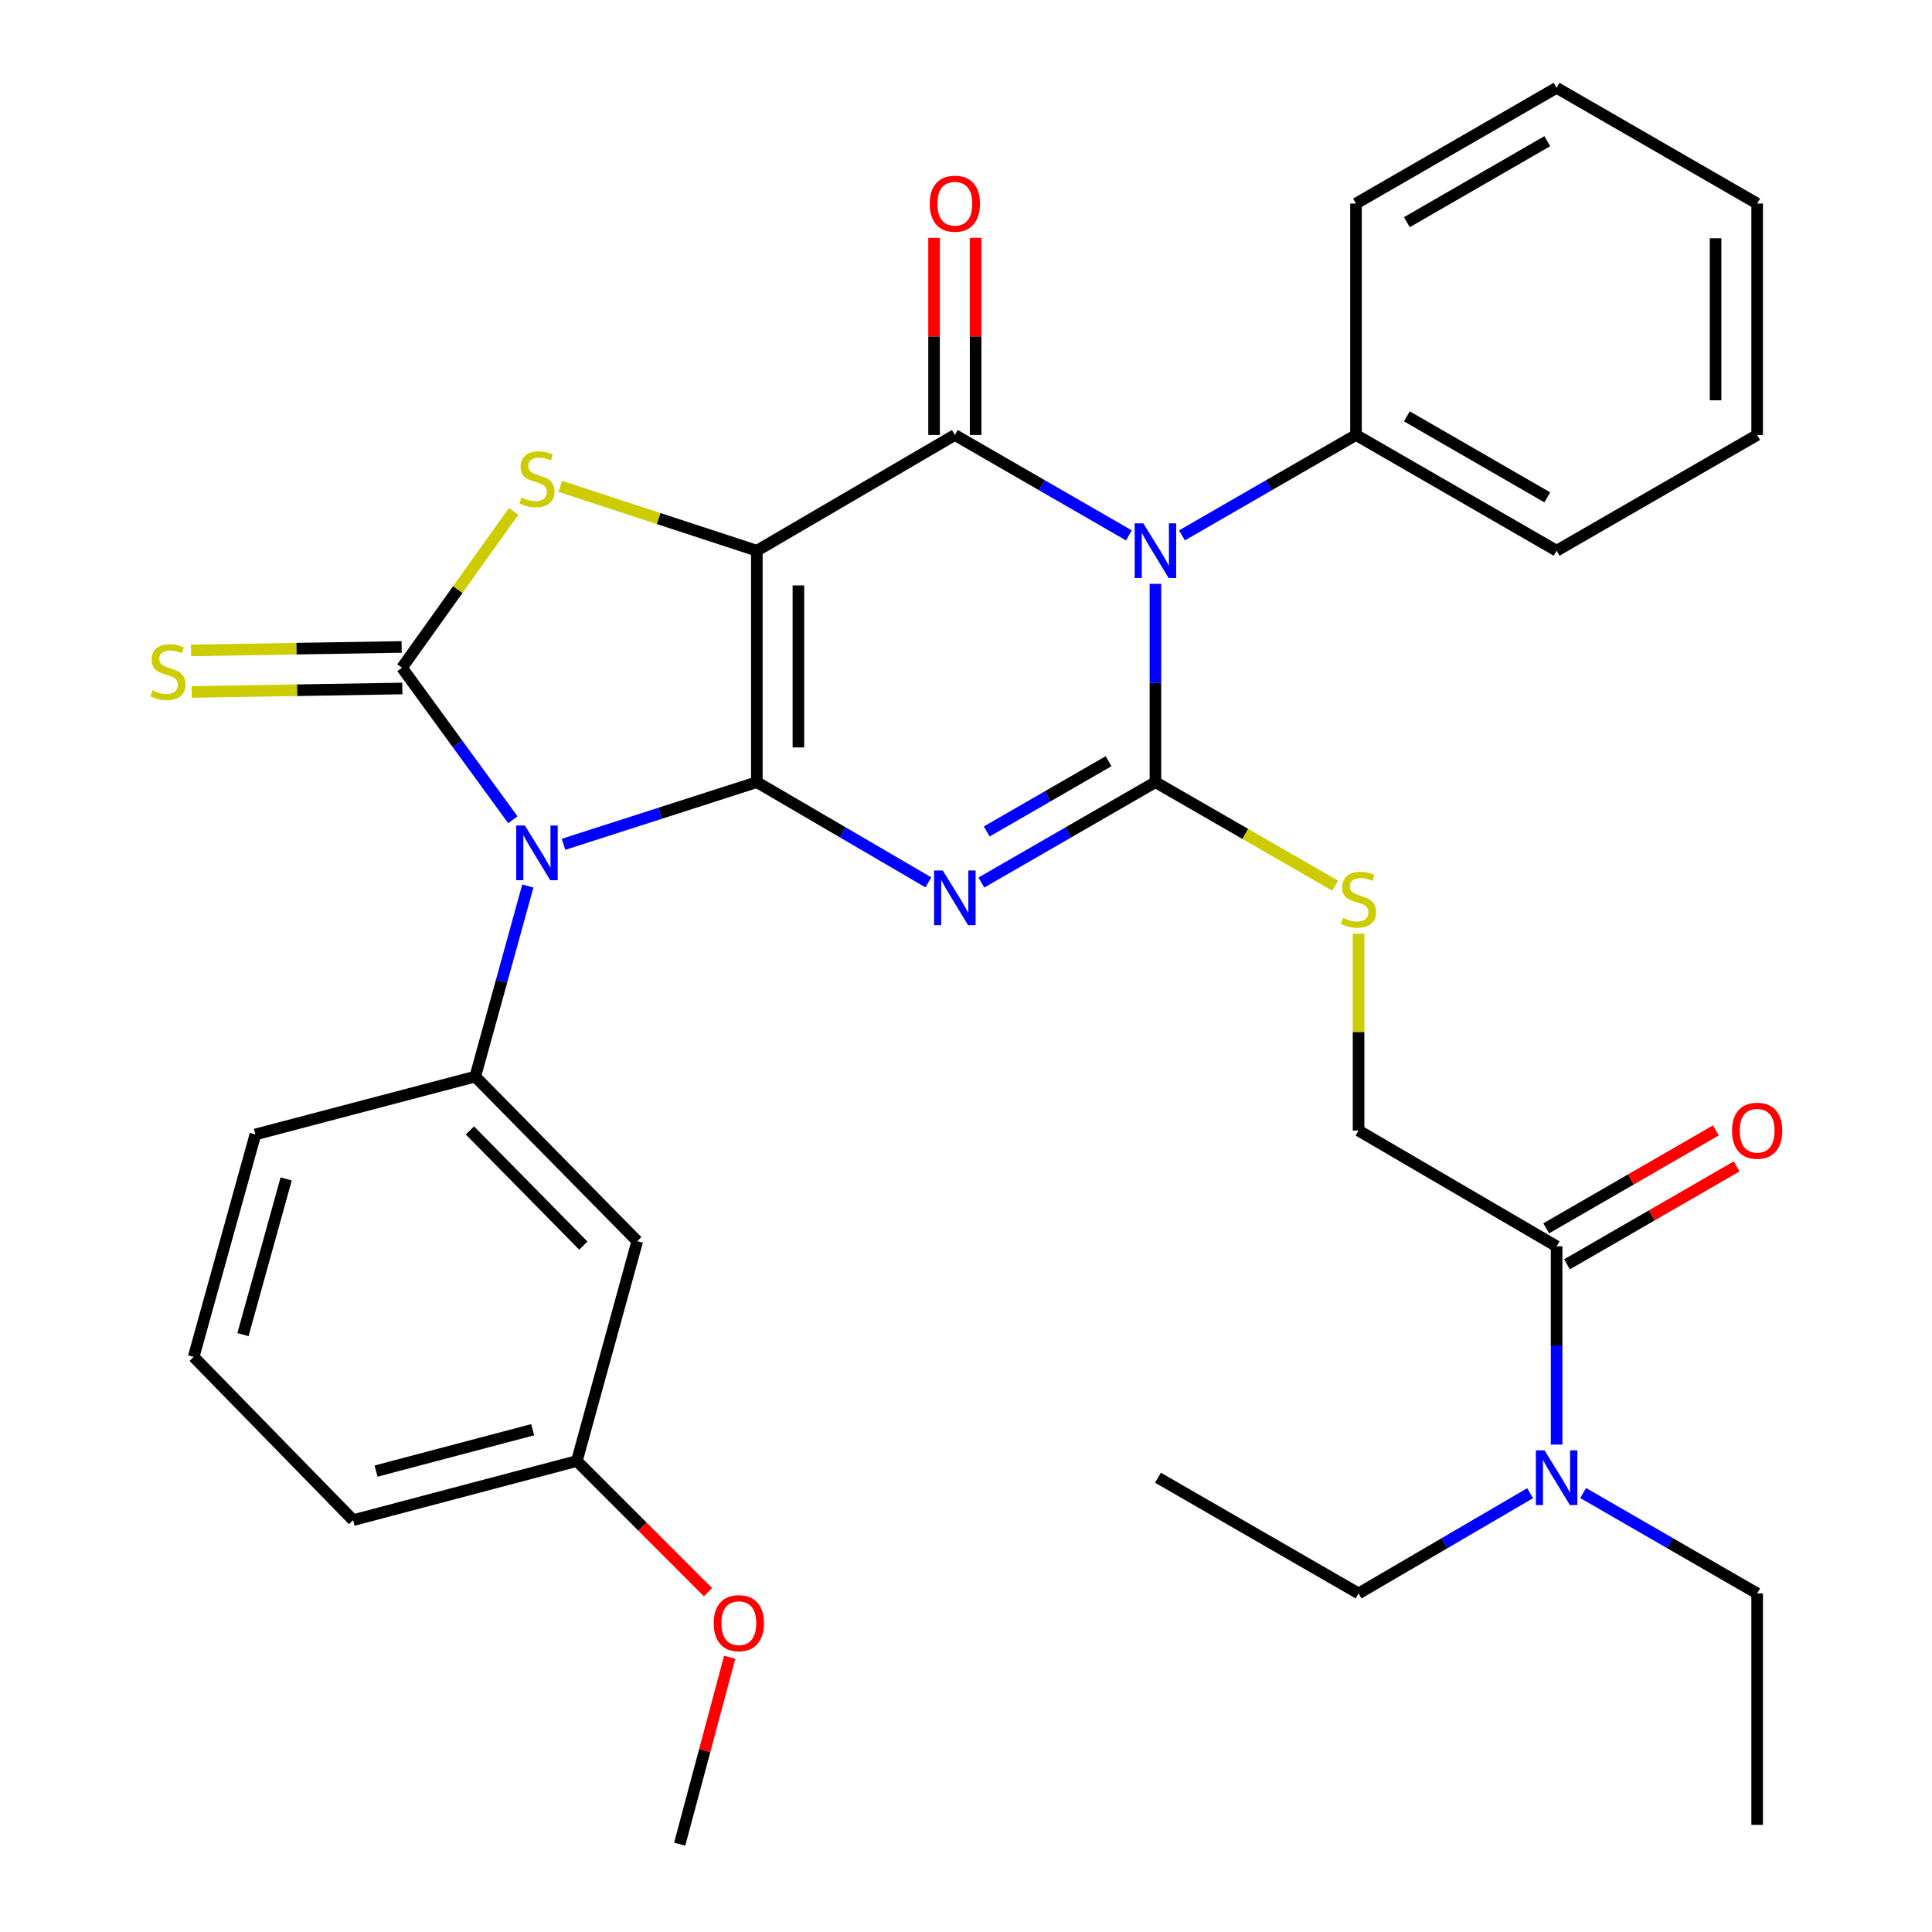 <?xml version='1.0' encoding='iso-8859-1'?>
<svg version='1.1' baseProfile='full'
              xmlns='http://www.w3.org/2000/svg'
                      xmlns:rdkit='http://www.rdkit.org/xml'
                      xmlns:xlink='http://www.w3.org/1999/xlink'
                  xml:space='preserve'
width='1000px' height='1000px' viewBox='0 0 1000 1000'>
<!-- END OF HEADER -->
<rect style='opacity:1.0;fill:#FFFFFF;stroke:none' width='1000' height='1000' x='0' y='0'> </rect>
<path class='bond-0' d='M 391.741,404.841 L 391.741,285.049' style='fill:none;fill-rule:evenodd;stroke:#000000;stroke-width:6px;stroke-linecap:butt;stroke-linejoin:miter;stroke-opacity:1' />
<path class='bond-0' d='M 413.254,386.872 L 413.254,303.018' style='fill:none;fill-rule:evenodd;stroke:#000000;stroke-width:6px;stroke-linecap:butt;stroke-linejoin:miter;stroke-opacity:1' />
<path class='bond-1' d='M 391.741,404.841 L 436.13,430.775' style='fill:none;fill-rule:evenodd;stroke:#000000;stroke-width:6px;stroke-linecap:butt;stroke-linejoin:miter;stroke-opacity:1' />
<path class='bond-1' d='M 436.13,430.775 L 480.519,456.71' style='fill:none;fill-rule:evenodd;stroke:#0000FF;stroke-width:6px;stroke-linecap:butt;stroke-linejoin:miter;stroke-opacity:1' />
<path class='bond-2' d='M 391.741,404.841 L 341.703,420.932' style='fill:none;fill-rule:evenodd;stroke:#000000;stroke-width:6px;stroke-linecap:butt;stroke-linejoin:miter;stroke-opacity:1' />
<path class='bond-2' d='M 341.703,420.932 L 291.666,437.022' style='fill:none;fill-rule:evenodd;stroke:#0000FF;stroke-width:6px;stroke-linecap:butt;stroke-linejoin:miter;stroke-opacity:1' />
<path class='bond-5' d='M 391.741,285.049 L 494.226,225.148' style='fill:none;fill-rule:evenodd;stroke:#000000;stroke-width:6px;stroke-linecap:butt;stroke-linejoin:miter;stroke-opacity:1' />
<path class='bond-7' d='M 391.741,285.049 L 340.876,268.388' style='fill:none;fill-rule:evenodd;stroke:#000000;stroke-width:6px;stroke-linecap:butt;stroke-linejoin:miter;stroke-opacity:1' />
<path class='bond-7' d='M 340.876,268.388 L 290.011,251.727' style='fill:none;fill-rule:evenodd;stroke:#CCCC00;stroke-width:6px;stroke-linecap:butt;stroke-linejoin:miter;stroke-opacity:1' />
<path class='bond-3' d='M 507.963,456.797 L 553.007,430.819' style='fill:none;fill-rule:evenodd;stroke:#0000FF;stroke-width:6px;stroke-linecap:butt;stroke-linejoin:miter;stroke-opacity:1' />
<path class='bond-3' d='M 553.007,430.819 L 598.05,404.841' style='fill:none;fill-rule:evenodd;stroke:#000000;stroke-width:6px;stroke-linecap:butt;stroke-linejoin:miter;stroke-opacity:1' />
<path class='bond-3' d='M 510.728,430.367 L 542.259,412.183' style='fill:none;fill-rule:evenodd;stroke:#0000FF;stroke-width:6px;stroke-linecap:butt;stroke-linejoin:miter;stroke-opacity:1' />
<path class='bond-3' d='M 542.259,412.183 L 573.789,393.998' style='fill:none;fill-rule:evenodd;stroke:#000000;stroke-width:6px;stroke-linecap:butt;stroke-linejoin:miter;stroke-opacity:1' />
<path class='bond-6' d='M 265.451,424.312 L 236.76,384.96' style='fill:none;fill-rule:evenodd;stroke:#0000FF;stroke-width:6px;stroke-linecap:butt;stroke-linejoin:miter;stroke-opacity:1' />
<path class='bond-6' d='M 236.76,384.96 L 208.068,345.608' style='fill:none;fill-rule:evenodd;stroke:#000000;stroke-width:6px;stroke-linecap:butt;stroke-linejoin:miter;stroke-opacity:1' />
<path class='bond-8' d='M 273.203,458.6 L 259.597,507.924' style='fill:none;fill-rule:evenodd;stroke:#0000FF;stroke-width:6px;stroke-linecap:butt;stroke-linejoin:miter;stroke-opacity:1' />
<path class='bond-8' d='M 259.597,507.924 L 245.99,557.248' style='fill:none;fill-rule:evenodd;stroke:#000000;stroke-width:6px;stroke-linecap:butt;stroke-linejoin:miter;stroke-opacity:1' />
<path class='bond-4' d='M 598.05,404.841 L 598.05,353.523' style='fill:none;fill-rule:evenodd;stroke:#000000;stroke-width:6px;stroke-linecap:butt;stroke-linejoin:miter;stroke-opacity:1' />
<path class='bond-4' d='M 598.05,353.523 L 598.05,302.204' style='fill:none;fill-rule:evenodd;stroke:#0000FF;stroke-width:6px;stroke-linecap:butt;stroke-linejoin:miter;stroke-opacity:1' />
<path class='bond-9' d='M 598.05,404.841 L 644.563,431.632' style='fill:none;fill-rule:evenodd;stroke:#000000;stroke-width:6px;stroke-linecap:butt;stroke-linejoin:miter;stroke-opacity:1' />
<path class='bond-9' d='M 644.563,431.632 L 691.076,458.423' style='fill:none;fill-rule:evenodd;stroke:#CCCC00;stroke-width:6px;stroke-linecap:butt;stroke-linejoin:miter;stroke-opacity:1' />
<path class='bond-13' d='M 611.787,277.123 L 656.825,251.135' style='fill:none;fill-rule:evenodd;stroke:#0000FF;stroke-width:6px;stroke-linecap:butt;stroke-linejoin:miter;stroke-opacity:1' />
<path class='bond-13' d='M 656.825,251.135 L 701.862,225.148' style='fill:none;fill-rule:evenodd;stroke:#000000;stroke-width:6px;stroke-linecap:butt;stroke-linejoin:miter;stroke-opacity:1' />
<path class='bond-34' d='M 584.314,277.124 L 539.27,251.136' style='fill:none;fill-rule:evenodd;stroke:#0000FF;stroke-width:6px;stroke-linecap:butt;stroke-linejoin:miter;stroke-opacity:1' />
<path class='bond-34' d='M 539.27,251.136 L 494.226,225.148' style='fill:none;fill-rule:evenodd;stroke:#000000;stroke-width:6px;stroke-linecap:butt;stroke-linejoin:miter;stroke-opacity:1' />
<path class='bond-14' d='M 504.983,225.148 L 504.983,174.129' style='fill:none;fill-rule:evenodd;stroke:#000000;stroke-width:6px;stroke-linecap:butt;stroke-linejoin:miter;stroke-opacity:1' />
<path class='bond-14' d='M 504.983,174.129 L 504.983,123.111' style='fill:none;fill-rule:evenodd;stroke:#FF0000;stroke-width:6px;stroke-linecap:butt;stroke-linejoin:miter;stroke-opacity:1' />
<path class='bond-14' d='M 483.47,225.148 L 483.47,174.129' style='fill:none;fill-rule:evenodd;stroke:#000000;stroke-width:6px;stroke-linecap:butt;stroke-linejoin:miter;stroke-opacity:1' />
<path class='bond-14' d='M 483.47,174.129 L 483.47,123.111' style='fill:none;fill-rule:evenodd;stroke:#FF0000;stroke-width:6px;stroke-linecap:butt;stroke-linejoin:miter;stroke-opacity:1' />
<path class='bond-11' d='M 207.891,334.853 L 153.38,335.752' style='fill:none;fill-rule:evenodd;stroke:#000000;stroke-width:6px;stroke-linecap:butt;stroke-linejoin:miter;stroke-opacity:1' />
<path class='bond-11' d='M 153.38,335.752 L 98.869,336.65' style='fill:none;fill-rule:evenodd;stroke:#CCCC00;stroke-width:6px;stroke-linecap:butt;stroke-linejoin:miter;stroke-opacity:1' />
<path class='bond-11' d='M 208.245,356.364 L 153.734,357.262' style='fill:none;fill-rule:evenodd;stroke:#000000;stroke-width:6px;stroke-linecap:butt;stroke-linejoin:miter;stroke-opacity:1' />
<path class='bond-11' d='M 153.734,357.262 L 99.224,358.16' style='fill:none;fill-rule:evenodd;stroke:#CCCC00;stroke-width:6px;stroke-linecap:butt;stroke-linejoin:miter;stroke-opacity:1' />
<path class='bond-33' d='M 208.068,345.608 L 236.96,305.152' style='fill:none;fill-rule:evenodd;stroke:#000000;stroke-width:6px;stroke-linecap:butt;stroke-linejoin:miter;stroke-opacity:1' />
<path class='bond-33' d='M 236.96,305.152 L 265.852,264.695' style='fill:none;fill-rule:evenodd;stroke:#CCCC00;stroke-width:6px;stroke-linecap:butt;stroke-linejoin:miter;stroke-opacity:1' />
<path class='bond-12' d='M 245.99,557.248 L 329.843,642.416' style='fill:none;fill-rule:evenodd;stroke:#000000;stroke-width:6px;stroke-linecap:butt;stroke-linejoin:miter;stroke-opacity:1' />
<path class='bond-12' d='M 243.238,585.117 L 301.935,644.734' style='fill:none;fill-rule:evenodd;stroke:#000000;stroke-width:6px;stroke-linecap:butt;stroke-linejoin:miter;stroke-opacity:1' />
<path class='bond-19' d='M 245.99,557.248 L 132.187,587.187' style='fill:none;fill-rule:evenodd;stroke:#000000;stroke-width:6px;stroke-linecap:butt;stroke-linejoin:miter;stroke-opacity:1' />
<path class='bond-16' d='M 703.189,483.274 L 703.189,534.227' style='fill:none;fill-rule:evenodd;stroke:#CCCC00;stroke-width:6px;stroke-linecap:butt;stroke-linejoin:miter;stroke-opacity:1' />
<path class='bond-16' d='M 703.189,534.227 L 703.189,585.179' style='fill:none;fill-rule:evenodd;stroke:#000000;stroke-width:6px;stroke-linecap:butt;stroke-linejoin:miter;stroke-opacity:1' />
<path class='bond-10' d='M 805.698,645.093 L 703.189,585.179' style='fill:none;fill-rule:evenodd;stroke:#000000;stroke-width:6px;stroke-linecap:butt;stroke-linejoin:miter;stroke-opacity:1' />
<path class='bond-15' d='M 805.698,645.093 L 805.698,696.4' style='fill:none;fill-rule:evenodd;stroke:#000000;stroke-width:6px;stroke-linecap:butt;stroke-linejoin:miter;stroke-opacity:1' />
<path class='bond-15' d='M 805.698,696.4 L 805.698,747.707' style='fill:none;fill-rule:evenodd;stroke:#0000FF;stroke-width:6px;stroke-linecap:butt;stroke-linejoin:miter;stroke-opacity:1' />
<path class='bond-17' d='M 811.076,654.409 L 854.978,629.069' style='fill:none;fill-rule:evenodd;stroke:#000000;stroke-width:6px;stroke-linecap:butt;stroke-linejoin:miter;stroke-opacity:1' />
<path class='bond-17' d='M 854.978,629.069 L 898.88,603.729' style='fill:none;fill-rule:evenodd;stroke:#FF0000;stroke-width:6px;stroke-linecap:butt;stroke-linejoin:miter;stroke-opacity:1' />
<path class='bond-17' d='M 800.321,635.777 L 844.223,610.437' style='fill:none;fill-rule:evenodd;stroke:#000000;stroke-width:6px;stroke-linecap:butt;stroke-linejoin:miter;stroke-opacity:1' />
<path class='bond-17' d='M 844.223,610.437 L 888.125,585.097' style='fill:none;fill-rule:evenodd;stroke:#FF0000;stroke-width:6px;stroke-linecap:butt;stroke-linejoin:miter;stroke-opacity:1' />
<path class='bond-18' d='M 329.843,642.416 L 298.578,756.22' style='fill:none;fill-rule:evenodd;stroke:#000000;stroke-width:6px;stroke-linecap:butt;stroke-linejoin:miter;stroke-opacity:1' />
<path class='bond-24' d='M 701.862,225.148 L 805.698,285.049' style='fill:none;fill-rule:evenodd;stroke:#000000;stroke-width:6px;stroke-linecap:butt;stroke-linejoin:miter;stroke-opacity:1' />
<path class='bond-24' d='M 728.188,215.498 L 800.873,257.43' style='fill:none;fill-rule:evenodd;stroke:#000000;stroke-width:6px;stroke-linecap:butt;stroke-linejoin:miter;stroke-opacity:1' />
<path class='bond-25' d='M 701.862,225.148 L 701.862,105.356' style='fill:none;fill-rule:evenodd;stroke:#000000;stroke-width:6px;stroke-linecap:butt;stroke-linejoin:miter;stroke-opacity:1' />
<path class='bond-22' d='M 791.99,772.871 L 747.59,798.817' style='fill:none;fill-rule:evenodd;stroke:#0000FF;stroke-width:6px;stroke-linecap:butt;stroke-linejoin:miter;stroke-opacity:1' />
<path class='bond-22' d='M 747.59,798.817 L 703.189,824.762' style='fill:none;fill-rule:evenodd;stroke:#000000;stroke-width:6px;stroke-linecap:butt;stroke-linejoin:miter;stroke-opacity:1' />
<path class='bond-23' d='M 819.435,772.788 L 864.467,798.775' style='fill:none;fill-rule:evenodd;stroke:#0000FF;stroke-width:6px;stroke-linecap:butt;stroke-linejoin:miter;stroke-opacity:1' />
<path class='bond-23' d='M 864.467,798.775 L 909.499,824.762' style='fill:none;fill-rule:evenodd;stroke:#000000;stroke-width:6px;stroke-linecap:butt;stroke-linejoin:miter;stroke-opacity:1' />
<path class='bond-20' d='M 298.578,756.22 L 332.516,790.163' style='fill:none;fill-rule:evenodd;stroke:#000000;stroke-width:6px;stroke-linecap:butt;stroke-linejoin:miter;stroke-opacity:1' />
<path class='bond-20' d='M 332.516,790.163 L 366.454,824.106' style='fill:none;fill-rule:evenodd;stroke:#FF0000;stroke-width:6px;stroke-linecap:butt;stroke-linejoin:miter;stroke-opacity:1' />
<path class='bond-35' d='M 298.578,756.22 L 182.778,786.828' style='fill:none;fill-rule:evenodd;stroke:#000000;stroke-width:6px;stroke-linecap:butt;stroke-linejoin:miter;stroke-opacity:1' />
<path class='bond-35' d='M 275.71,740.012 L 194.65,761.438' style='fill:none;fill-rule:evenodd;stroke:#000000;stroke-width:6px;stroke-linecap:butt;stroke-linejoin:miter;stroke-opacity:1' />
<path class='bond-21' d='M 132.187,587.187 L 100.24,702.318' style='fill:none;fill-rule:evenodd;stroke:#000000;stroke-width:6px;stroke-linecap:butt;stroke-linejoin:miter;stroke-opacity:1' />
<path class='bond-21' d='M 148.124,610.209 L 125.762,690.8' style='fill:none;fill-rule:evenodd;stroke:#000000;stroke-width:6px;stroke-linecap:butt;stroke-linejoin:miter;stroke-opacity:1' />
<path class='bond-27' d='M 377.68,857.795 L 364.745,906.17' style='fill:none;fill-rule:evenodd;stroke:#FF0000;stroke-width:6px;stroke-linecap:butt;stroke-linejoin:miter;stroke-opacity:1' />
<path class='bond-27' d='M 364.745,906.17 L 351.81,954.545' style='fill:none;fill-rule:evenodd;stroke:#000000;stroke-width:6px;stroke-linecap:butt;stroke-linejoin:miter;stroke-opacity:1' />
<path class='bond-26' d='M 100.24,702.318 L 182.778,786.828' style='fill:none;fill-rule:evenodd;stroke:#000000;stroke-width:6px;stroke-linecap:butt;stroke-linejoin:miter;stroke-opacity:1' />
<path class='bond-28' d='M 703.189,824.762 L 599.365,764.861' style='fill:none;fill-rule:evenodd;stroke:#000000;stroke-width:6px;stroke-linecap:butt;stroke-linejoin:miter;stroke-opacity:1' />
<path class='bond-29' d='M 909.499,824.762 L 909.499,944.554' style='fill:none;fill-rule:evenodd;stroke:#000000;stroke-width:6px;stroke-linecap:butt;stroke-linejoin:miter;stroke-opacity:1' />
<path class='bond-31' d='M 805.698,285.049 L 909.499,225.148' style='fill:none;fill-rule:evenodd;stroke:#000000;stroke-width:6px;stroke-linecap:butt;stroke-linejoin:miter;stroke-opacity:1' />
<path class='bond-30' d='M 701.862,105.356 L 805.698,45.455' style='fill:none;fill-rule:evenodd;stroke:#000000;stroke-width:6px;stroke-linecap:butt;stroke-linejoin:miter;stroke-opacity:1' />
<path class='bond-30' d='M 728.188,115.006 L 800.873,73.074' style='fill:none;fill-rule:evenodd;stroke:#000000;stroke-width:6px;stroke-linecap:butt;stroke-linejoin:miter;stroke-opacity:1' />
<path class='bond-32' d='M 805.698,45.455 L 909.499,105.356' style='fill:none;fill-rule:evenodd;stroke:#000000;stroke-width:6px;stroke-linecap:butt;stroke-linejoin:miter;stroke-opacity:1' />
<path class='bond-36' d='M 909.499,225.148 L 909.499,105.356' style='fill:none;fill-rule:evenodd;stroke:#000000;stroke-width:6px;stroke-linecap:butt;stroke-linejoin:miter;stroke-opacity:1' />
<path class='bond-36' d='M 887.986,207.179 L 887.986,123.325' style='fill:none;fill-rule:evenodd;stroke:#000000;stroke-width:6px;stroke-linecap:butt;stroke-linejoin:miter;stroke-opacity:1' />
<path  class='atom-2' d='M 487.966 450.559
L 497.246 465.559
Q 498.166 467.039, 499.646 469.719
Q 501.126 472.399, 501.206 472.559
L 501.206 450.559
L 504.966 450.559
L 504.966 478.879
L 501.086 478.879
L 491.126 462.479
Q 489.966 460.559, 488.726 458.359
Q 487.526 456.159, 487.166 455.479
L 487.166 478.879
L 483.486 478.879
L 483.486 450.559
L 487.966 450.559
' fill='#0000FF'/>
<path  class='atom-3' d='M 271.677 427.277
L 280.957 442.277
Q 281.877 443.757, 283.357 446.437
Q 284.837 449.117, 284.917 449.277
L 284.917 427.277
L 288.677 427.277
L 288.677 455.597
L 284.797 455.597
L 274.837 439.197
Q 273.677 437.277, 272.437 435.077
Q 271.237 432.877, 270.877 432.197
L 270.877 455.597
L 267.197 455.597
L 267.197 427.277
L 271.677 427.277
' fill='#0000FF'/>
<path  class='atom-5' d='M 591.79 270.889
L 601.07 285.889
Q 601.99 287.369, 603.47 290.049
Q 604.95 292.729, 605.03 292.889
L 605.03 270.889
L 608.79 270.889
L 608.79 299.209
L 604.91 299.209
L 594.95 282.809
Q 593.79 280.889, 592.55 278.689
Q 591.35 276.489, 590.99 275.809
L 590.99 299.209
L 587.31 299.209
L 587.31 270.889
L 591.79 270.889
' fill='#0000FF'/>
<path  class='atom-8' d='M 269.937 257.492
Q 270.257 257.612, 271.577 258.172
Q 272.897 258.732, 274.337 259.092
Q 275.817 259.412, 277.257 259.412
Q 279.937 259.412, 281.497 258.132
Q 283.057 256.812, 283.057 254.532
Q 283.057 252.972, 282.257 252.012
Q 281.497 251.052, 280.297 250.532
Q 279.097 250.012, 277.097 249.412
Q 274.577 248.652, 273.057 247.932
Q 271.577 247.212, 270.497 245.692
Q 269.457 244.172, 269.457 241.612
Q 269.457 238.052, 271.857 235.852
Q 274.297 233.652, 279.097 233.652
Q 282.377 233.652, 286.097 235.212
L 285.177 238.292
Q 281.777 236.892, 279.217 236.892
Q 276.457 236.892, 274.937 238.052
Q 273.417 239.172, 273.457 241.132
Q 273.457 242.652, 274.217 243.572
Q 275.017 244.492, 276.137 245.012
Q 277.297 245.532, 279.217 246.132
Q 281.777 246.932, 283.297 247.732
Q 284.817 248.532, 285.897 250.172
Q 287.017 251.772, 287.017 254.532
Q 287.017 258.452, 284.377 260.572
Q 281.777 262.652, 277.417 262.652
Q 274.897 262.652, 272.977 262.092
Q 271.097 261.572, 268.857 260.652
L 269.937 257.492
' fill='#CCCC00'/>
<path  class='atom-10' d='M 695.189 475.12
Q 695.509 475.24, 696.829 475.8
Q 698.149 476.36, 699.589 476.72
Q 701.069 477.04, 702.509 477.04
Q 705.189 477.04, 706.749 475.76
Q 708.309 474.44, 708.309 472.16
Q 708.309 470.6, 707.509 469.64
Q 706.749 468.68, 705.549 468.16
Q 704.349 467.64, 702.349 467.04
Q 699.829 466.28, 698.309 465.56
Q 696.829 464.84, 695.749 463.32
Q 694.709 461.8, 694.709 459.24
Q 694.709 455.68, 697.109 453.48
Q 699.549 451.28, 704.349 451.28
Q 707.629 451.28, 711.349 452.84
L 710.429 455.92
Q 707.029 454.52, 704.469 454.52
Q 701.709 454.52, 700.189 455.68
Q 698.669 456.8, 698.709 458.76
Q 698.709 460.28, 699.469 461.2
Q 700.269 462.12, 701.389 462.64
Q 702.549 463.16, 704.469 463.76
Q 707.029 464.56, 708.549 465.36
Q 710.069 466.16, 711.149 467.8
Q 712.269 469.4, 712.269 472.16
Q 712.269 476.08, 709.629 478.2
Q 707.029 480.28, 702.669 480.28
Q 700.149 480.28, 698.229 479.72
Q 696.349 479.2, 694.109 478.28
L 695.189 475.12
' fill='#CCCC00'/>
<path  class='atom-12' d='M 78.938 357.324
Q 79.258 357.444, 80.578 358.004
Q 81.898 358.564, 83.338 358.924
Q 84.818 359.244, 86.258 359.244
Q 88.938 359.244, 90.498 357.964
Q 92.058 356.644, 92.058 354.364
Q 92.058 352.804, 91.258 351.844
Q 90.498 350.884, 89.298 350.364
Q 88.098 349.844, 86.098 349.244
Q 83.578 348.484, 82.058 347.764
Q 80.578 347.044, 79.498 345.524
Q 78.458 344.004, 78.458 341.444
Q 78.458 337.884, 80.858 335.684
Q 83.298 333.484, 88.098 333.484
Q 91.378 333.484, 95.098 335.044
L 94.178 338.124
Q 90.778 336.724, 88.218 336.724
Q 85.458 336.724, 83.938 337.884
Q 82.418 339.004, 82.458 340.964
Q 82.458 342.484, 83.218 343.404
Q 84.018 344.324, 85.138 344.844
Q 86.298 345.364, 88.218 345.964
Q 90.778 346.764, 92.298 347.564
Q 93.818 348.364, 94.898 350.004
Q 96.018 351.604, 96.018 354.364
Q 96.018 358.284, 93.378 360.404
Q 90.778 362.484, 86.418 362.484
Q 83.898 362.484, 81.978 361.924
Q 80.098 361.404, 77.858 360.484
L 78.938 357.324
' fill='#CCCC00'/>
<path  class='atom-15' d='M 481.226 105.436
Q 481.226 98.636, 484.586 94.836
Q 487.946 91.036, 494.226 91.036
Q 500.506 91.036, 503.866 94.836
Q 507.226 98.636, 507.226 105.436
Q 507.226 112.316, 503.826 116.236
Q 500.426 120.116, 494.226 120.116
Q 487.986 120.116, 484.586 116.236
Q 481.226 112.356, 481.226 105.436
M 494.226 116.916
Q 498.546 116.916, 500.866 114.036
Q 503.226 111.116, 503.226 105.436
Q 503.226 99.876, 500.866 97.076
Q 498.546 94.236, 494.226 94.236
Q 489.906 94.236, 487.546 97.036
Q 485.226 99.836, 485.226 105.436
Q 485.226 111.156, 487.546 114.036
Q 489.906 116.916, 494.226 116.916
' fill='#FF0000'/>
<path  class='atom-16' d='M 799.438 750.701
L 808.718 765.701
Q 809.638 767.181, 811.118 769.861
Q 812.598 772.541, 812.678 772.701
L 812.678 750.701
L 816.438 750.701
L 816.438 779.021
L 812.558 779.021
L 802.598 762.621
Q 801.438 760.701, 800.198 758.501
Q 798.998 756.301, 798.638 755.621
L 798.638 779.021
L 794.958 779.021
L 794.958 750.701
L 799.438 750.701
' fill='#0000FF'/>
<path  class='atom-18' d='M 896.499 585.259
Q 896.499 578.459, 899.859 574.659
Q 903.219 570.859, 909.499 570.859
Q 915.779 570.859, 919.139 574.659
Q 922.499 578.459, 922.499 585.259
Q 922.499 592.139, 919.099 596.059
Q 915.699 599.939, 909.499 599.939
Q 903.259 599.939, 899.859 596.059
Q 896.499 592.179, 896.499 585.259
M 909.499 596.739
Q 913.819 596.739, 916.139 593.859
Q 918.499 590.939, 918.499 585.259
Q 918.499 579.699, 916.139 576.899
Q 913.819 574.059, 909.499 574.059
Q 905.179 574.059, 902.819 576.859
Q 900.499 579.659, 900.499 585.259
Q 900.499 590.979, 902.819 593.859
Q 905.179 596.739, 909.499 596.739
' fill='#FF0000'/>
<path  class='atom-21' d='M 369.419 840.152
Q 369.419 833.352, 372.779 829.552
Q 376.139 825.752, 382.419 825.752
Q 388.699 825.752, 392.059 829.552
Q 395.419 833.352, 395.419 840.152
Q 395.419 847.032, 392.019 850.952
Q 388.619 854.832, 382.419 854.832
Q 376.179 854.832, 372.779 850.952
Q 369.419 847.072, 369.419 840.152
M 382.419 851.632
Q 386.739 851.632, 389.059 848.752
Q 391.419 845.832, 391.419 840.152
Q 391.419 834.592, 389.059 831.792
Q 386.739 828.952, 382.419 828.952
Q 378.099 828.952, 375.739 831.752
Q 373.419 834.552, 373.419 840.152
Q 373.419 845.872, 375.739 848.752
Q 378.099 851.632, 382.419 851.632
' fill='#FF0000'/>
</svg>
